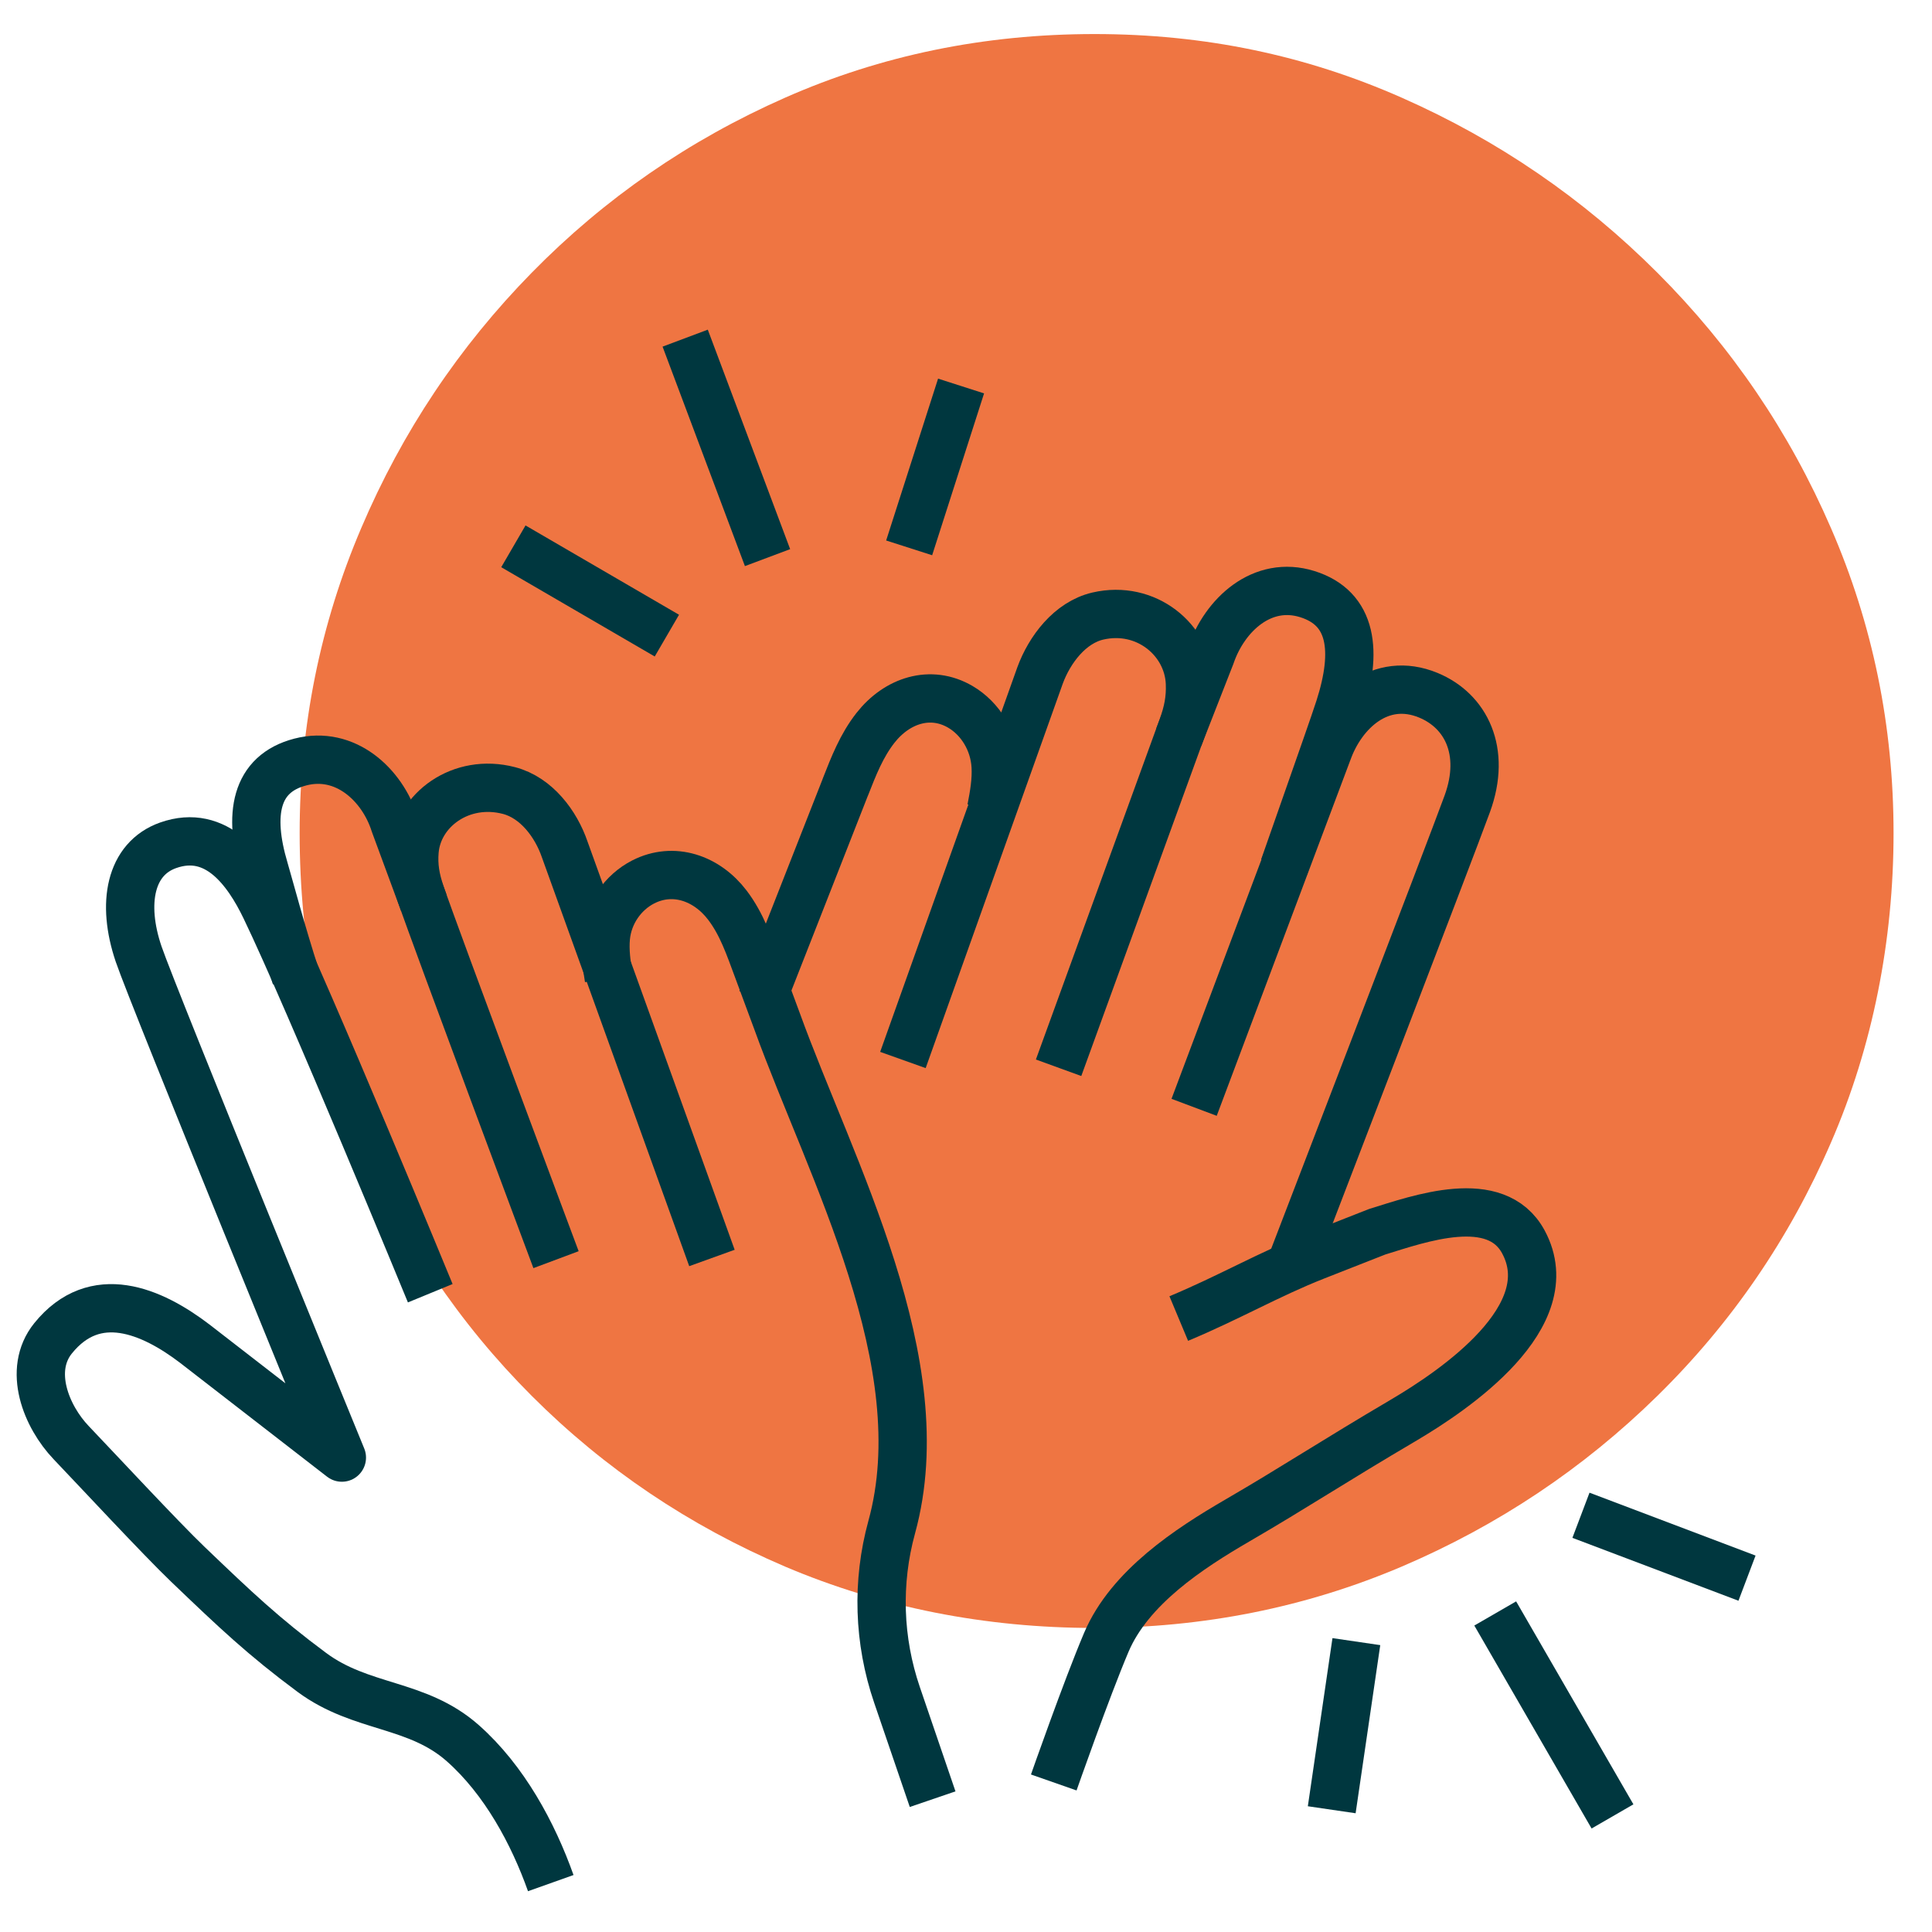 <?xml version="1.0" encoding="UTF-8"?><svg id="Calque_1" xmlns="http://www.w3.org/2000/svg" viewBox="0 0 400 400"><defs><style>.cls-1{fill:none;stroke:#00373f;stroke-linejoin:round;stroke-width:10px;}.cls-2{fill:#ef7542;stroke-width:0px;}</style></defs><path class="cls-2" d="M62.04,172.5c0-22.21,4.25-43.28,12.75-63.17,8.46-19.89,20.25-37.53,35.32-52.89,15.07-15.36,32.53-27.43,52.42-36.21,19.89-8.78,41.25-13.18,64.06-13.18s43.75,4.39,63.64,13.18c19.89,8.78,37.53,20.85,52.89,36.21,15.36,15.36,27.35,33,35.96,52.89,8.64,19.89,12.96,40.96,12.96,63.17s-4.32,44.17-12.96,64.06c-8.61,19.89-20.6,37.39-35.96,52.46-15.36,15.07-33,26.82-52.89,35.32-19.89,8.46-41.1,12.71-63.64,12.71s-44.17-4.25-64.06-12.71c-19.89-8.5-37.35-20.25-52.42-35.32-15.07-15.07-26.85-32.57-35.32-52.46-8.5-19.89-12.75-41.25-12.75-64.06Z"/><path class="cls-1" d="M244.05,272.99c10.5-4.39,18.64-9.14,28.23-12.92l12.85-5.05c8.73-2.69,24.58-8.44,30.27,2.1,8.33,15.43-14.26,30.71-24.95,37-14.18,8.34-22.43,13.8-34.28,20.69-9.97,5.79-22.29,13.85-27.12,25.22-4.12,9.7-10.88,29.01-10.88,29.01"/><path class="cls-1" d="M157.73,207.01s17.29-44.04,17.3-44.07c1.71-4.36,3.35-8.56,6.2-12.21,4.5-5.76,11.47-7.98,17.61-4.38,4.08,2.39,7,7.04,7.3,12.27.17,2.98-.35,5.97-.92,8.88"/><path class="cls-1" d="M186.94,219.46s28.3-79.37,28.39-79.61c1.96-5.35,6.19-10.96,11.96-12.3,10-2.32,18.69,4.92,19.07,13.86.14,3.32-.42,6.05-1.57,9.2-3.45,9.5-25.62,70.46-25.62,70.46"/><path class="cls-1" d="M247.23,229.26s27.56-73.31,27.63-73.53c2.97-8.45,10.95-15.89,20.88-11.78,7.75,3.21,12.01,11.56,8.05,22.45-3.44,9.46-36.17,94.54-36.17,94.54"/><path class="cls-1" d="M265.83,179.57c1.45-4.14,2.92-8.34,4.32-12.33,3.26-9.32,6.13-17.42,7.17-20.65,3.8-11.82,2.7-20.65-6.64-23.58s-17.12,4.26-20,12.68l-6.63,16.94"/><path class="cls-1" d="M89.08,267.75s-25.05-60.89-34.14-79.75c-3.75-7.79-10.07-16.54-20.13-12.99-7.86,2.78-9.68,11.99-6.11,22.51,3.11,9.13,42.08,104.26,42.08,104.26l-30.47-23.6c-8.92-6.8-20.64-11.84-29.32-1.1-5.31,6.58-1.43,16.19,3.76,21.62s18.57,19.84,24.14,25.17c9.88,9.46,15.62,14.92,25.67,22.38,10.26,7.61,21.77,6.26,31.26,14.66,8.6,7.61,14.54,18.65,18.21,28.97"/><path class="cls-1" d="M87.75,186.94l-6.04-16.37c-2.58-8.13-10.23-15.22-19.54-12.8s-10.84,10.82-7.45,22.21c.92,3.11,3.61,13.28,6.54,22.27"/><path class="cls-1" d="M126.05,202.51c-.47-2.79-.88-5.66-.61-8.49.48-4.97,3.56-9.29,7.72-11.42,6.26-3.2,13.15-.83,17.44,4.81,3.02,3.97,4.53,8.54,6.29,13.25,1.33,3.59,2.66,7.18,3.99,10.77,11.15,30.79,33.1,70.7,23.74,104.75-3.14,11.42-2.74,23.51,1.09,34.72l7.38,21.6"/><path class="cls-1" d="M147.4,260.45s-30.42-84.39-30.5-84.63c-1.78-5.17-5.8-10.66-11.53-12.15-9.92-2.58-18.84,4-19.54,12.5-.26,3.16.21,5.78,1.24,8.82,3.12,9.17,28.05,75.81,28.05,75.81"/><line class="cls-1" x1="280.82" y1="339.88" x2="275.72" y2="374.69"/><line class="cls-1" x1="309.57" y1="334.05" x2="333.85" y2="376.07"/><line class="cls-1" x1="327.32" y1="313.72" x2="361.7" y2="326.74"/><line class="cls-1" x1="188.23" y1="113.43" x2="198.98" y2="79.92"/><line class="cls-1" x1="158.91" y1="115.45" x2="141.86" y2="70.01"/><line class="cls-1" x1="138.07" y1="131.6" x2="106.29" y2="113.11"/></svg>